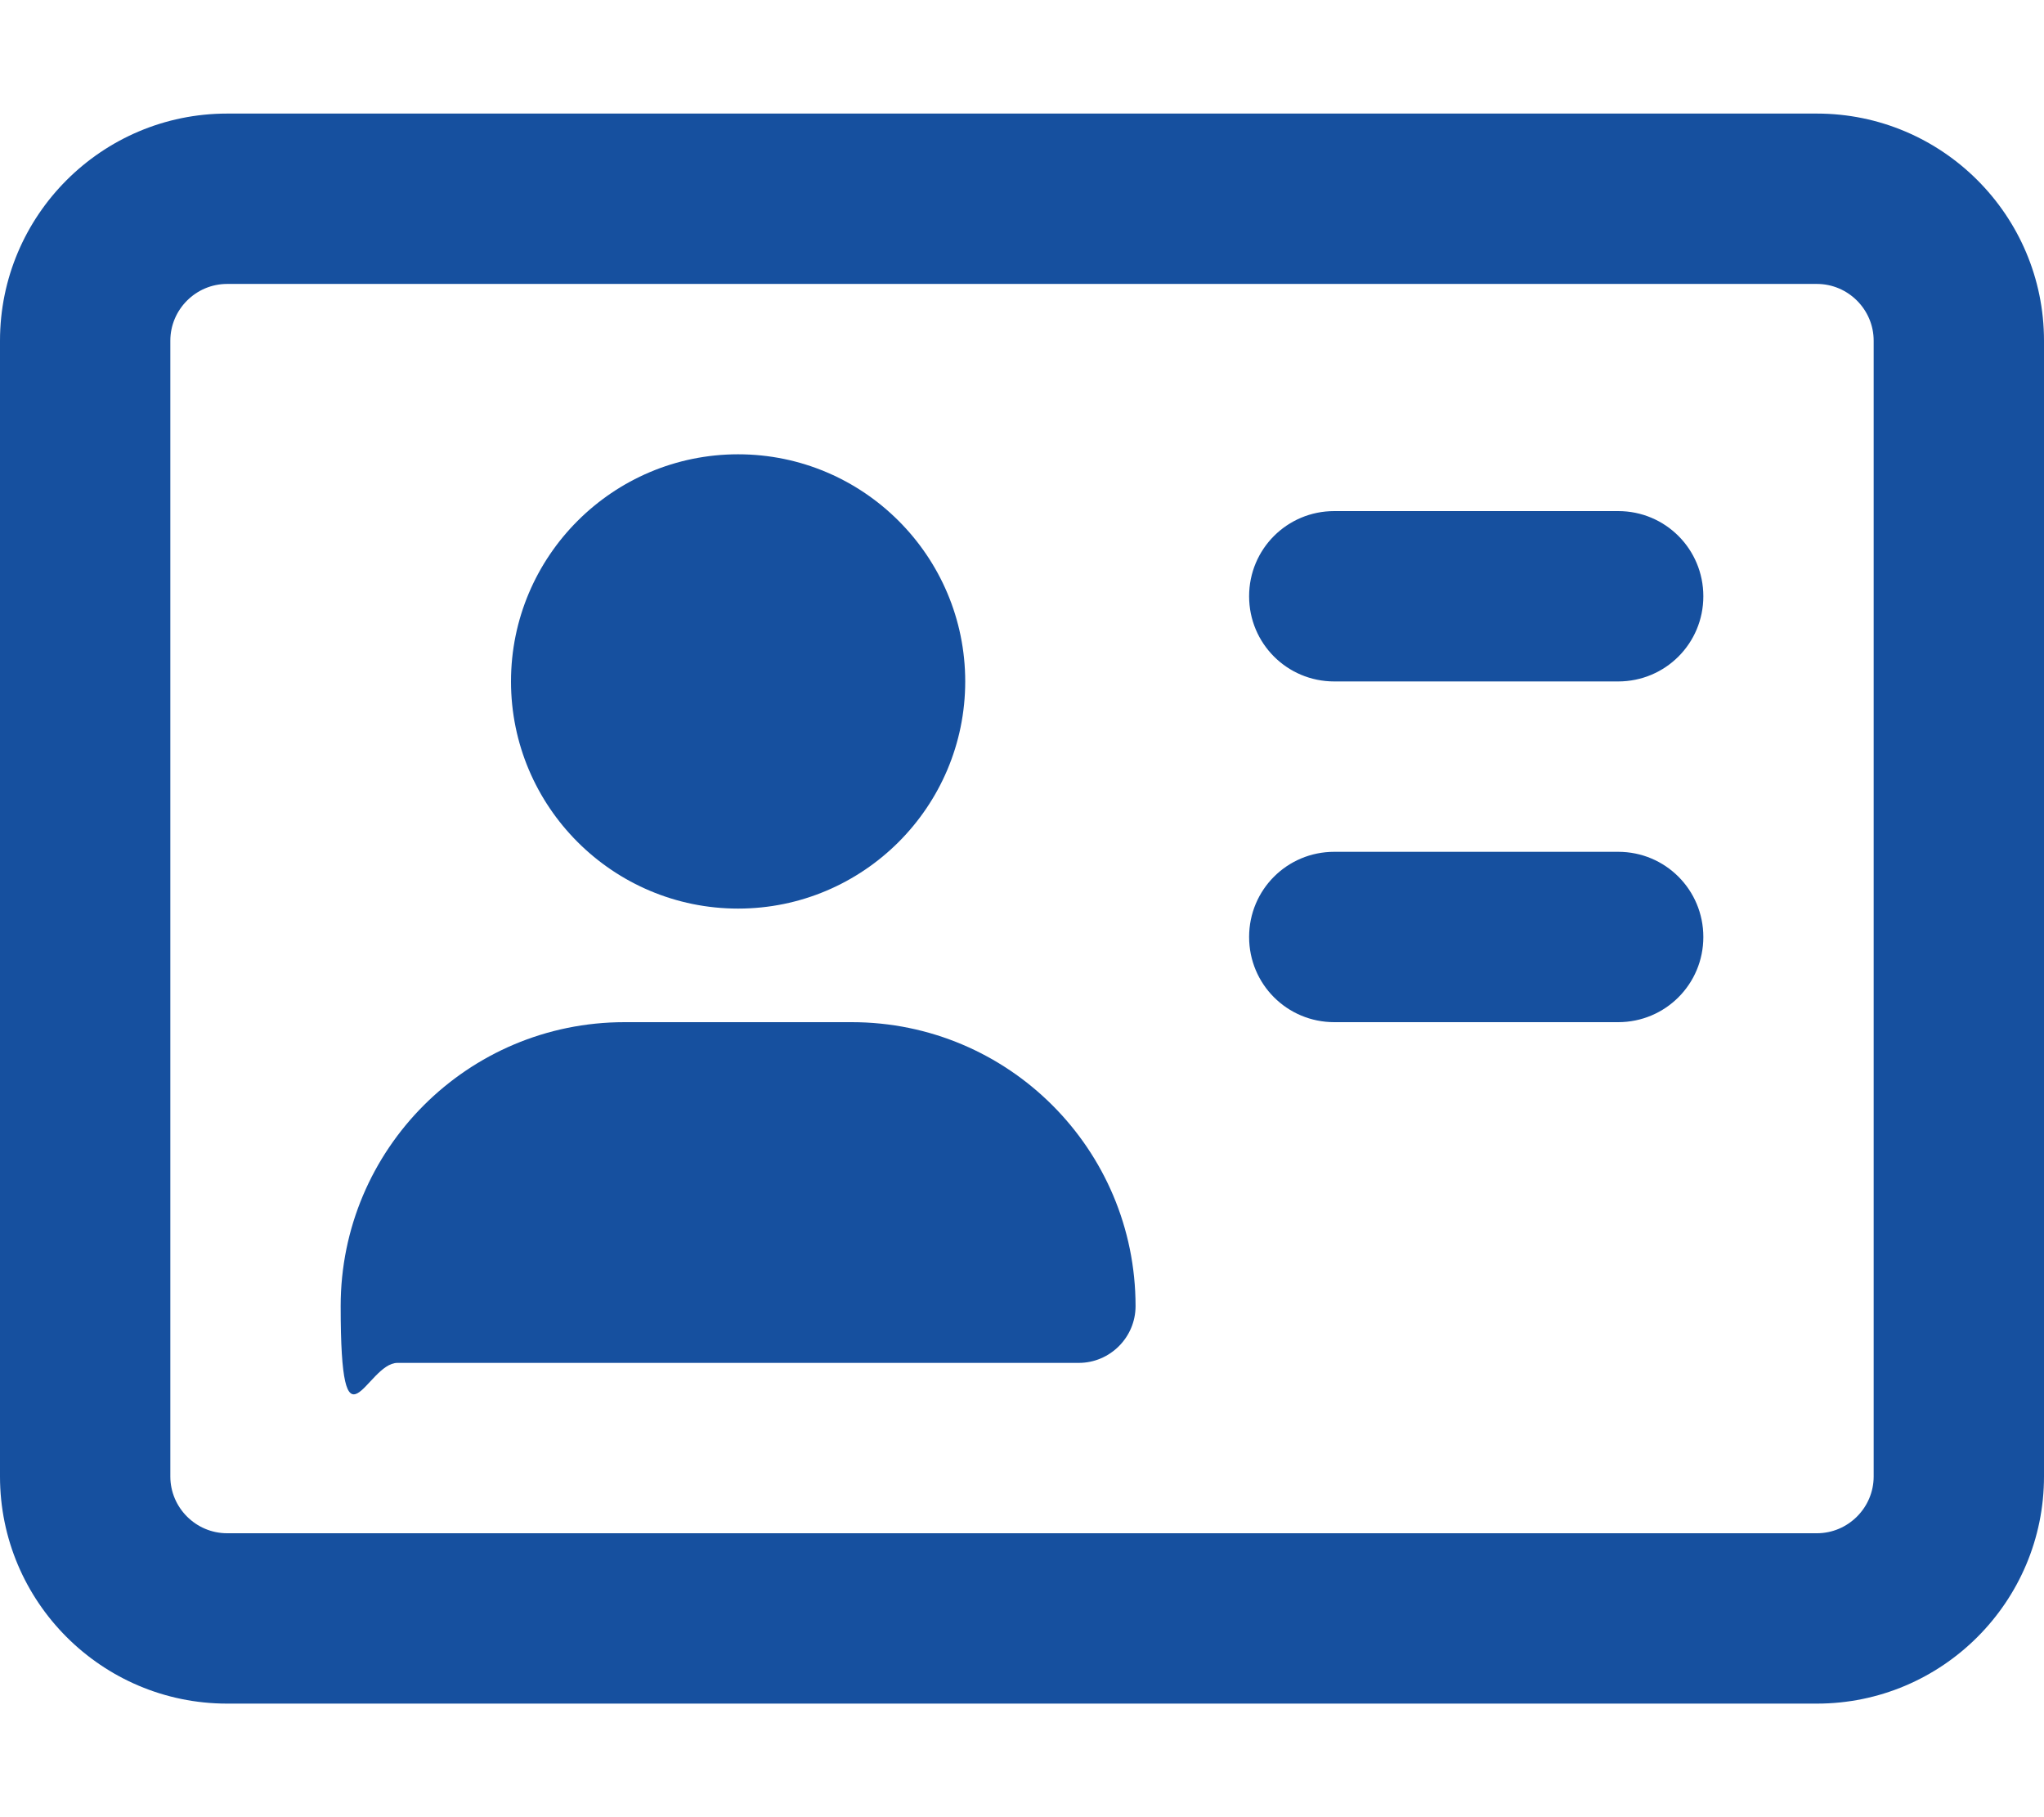 <?xml version="1.0" encoding="UTF-8"?>
<svg id="Layer_1" xmlns="http://www.w3.org/2000/svg" version="1.1" viewBox="0 0 576 512">
  <!-- Generator: Adobe Illustrator 29.0.1, SVG Export Plug-In . SVG Version: 2.1.0 Build 192)  -->
  <defs>
    <style>
      .st0 {
        fill: #16509f;
      }
    </style>
  </defs>
  <path class="st0" d="M512,80c8.8,0,16,7.2,16,16v320c0,8.8-7.2,16-16,16H64c-8.8,0-16-7.2-16-16V96c0-8.8,7.2-16,16-16h448ZM64,32C28.7,32,0,60.7,0,96v320c0,35.3,28.7,64,64,64h448c35.3,0,64-28.7,64-64V96c0-35.3-28.7-64-64-64H64ZM208,256c35.3,0,64-28.7,64-64s-28.7-64-64-64-64,28.7-64,64,28.7,64,64,64ZM176,288c-44.2,0-80,35.8-80,80s7.2,16,16,16h192c8.8,0,16-7.2,16-16,0-44.2-35.8-80-80-80h-64ZM376,144c-13.3,0-24,10.7-24,24s10.7,24,24,24h80c13.3,0,24-10.7,24-24s-10.7-24-24-24h-80ZM376,240c-13.3,0-24,10.7-24,24s10.7,24,24,24h80c13.3,0,24-10.7,24-24s-10.7-24-24-24h-80Z"/>
</svg>